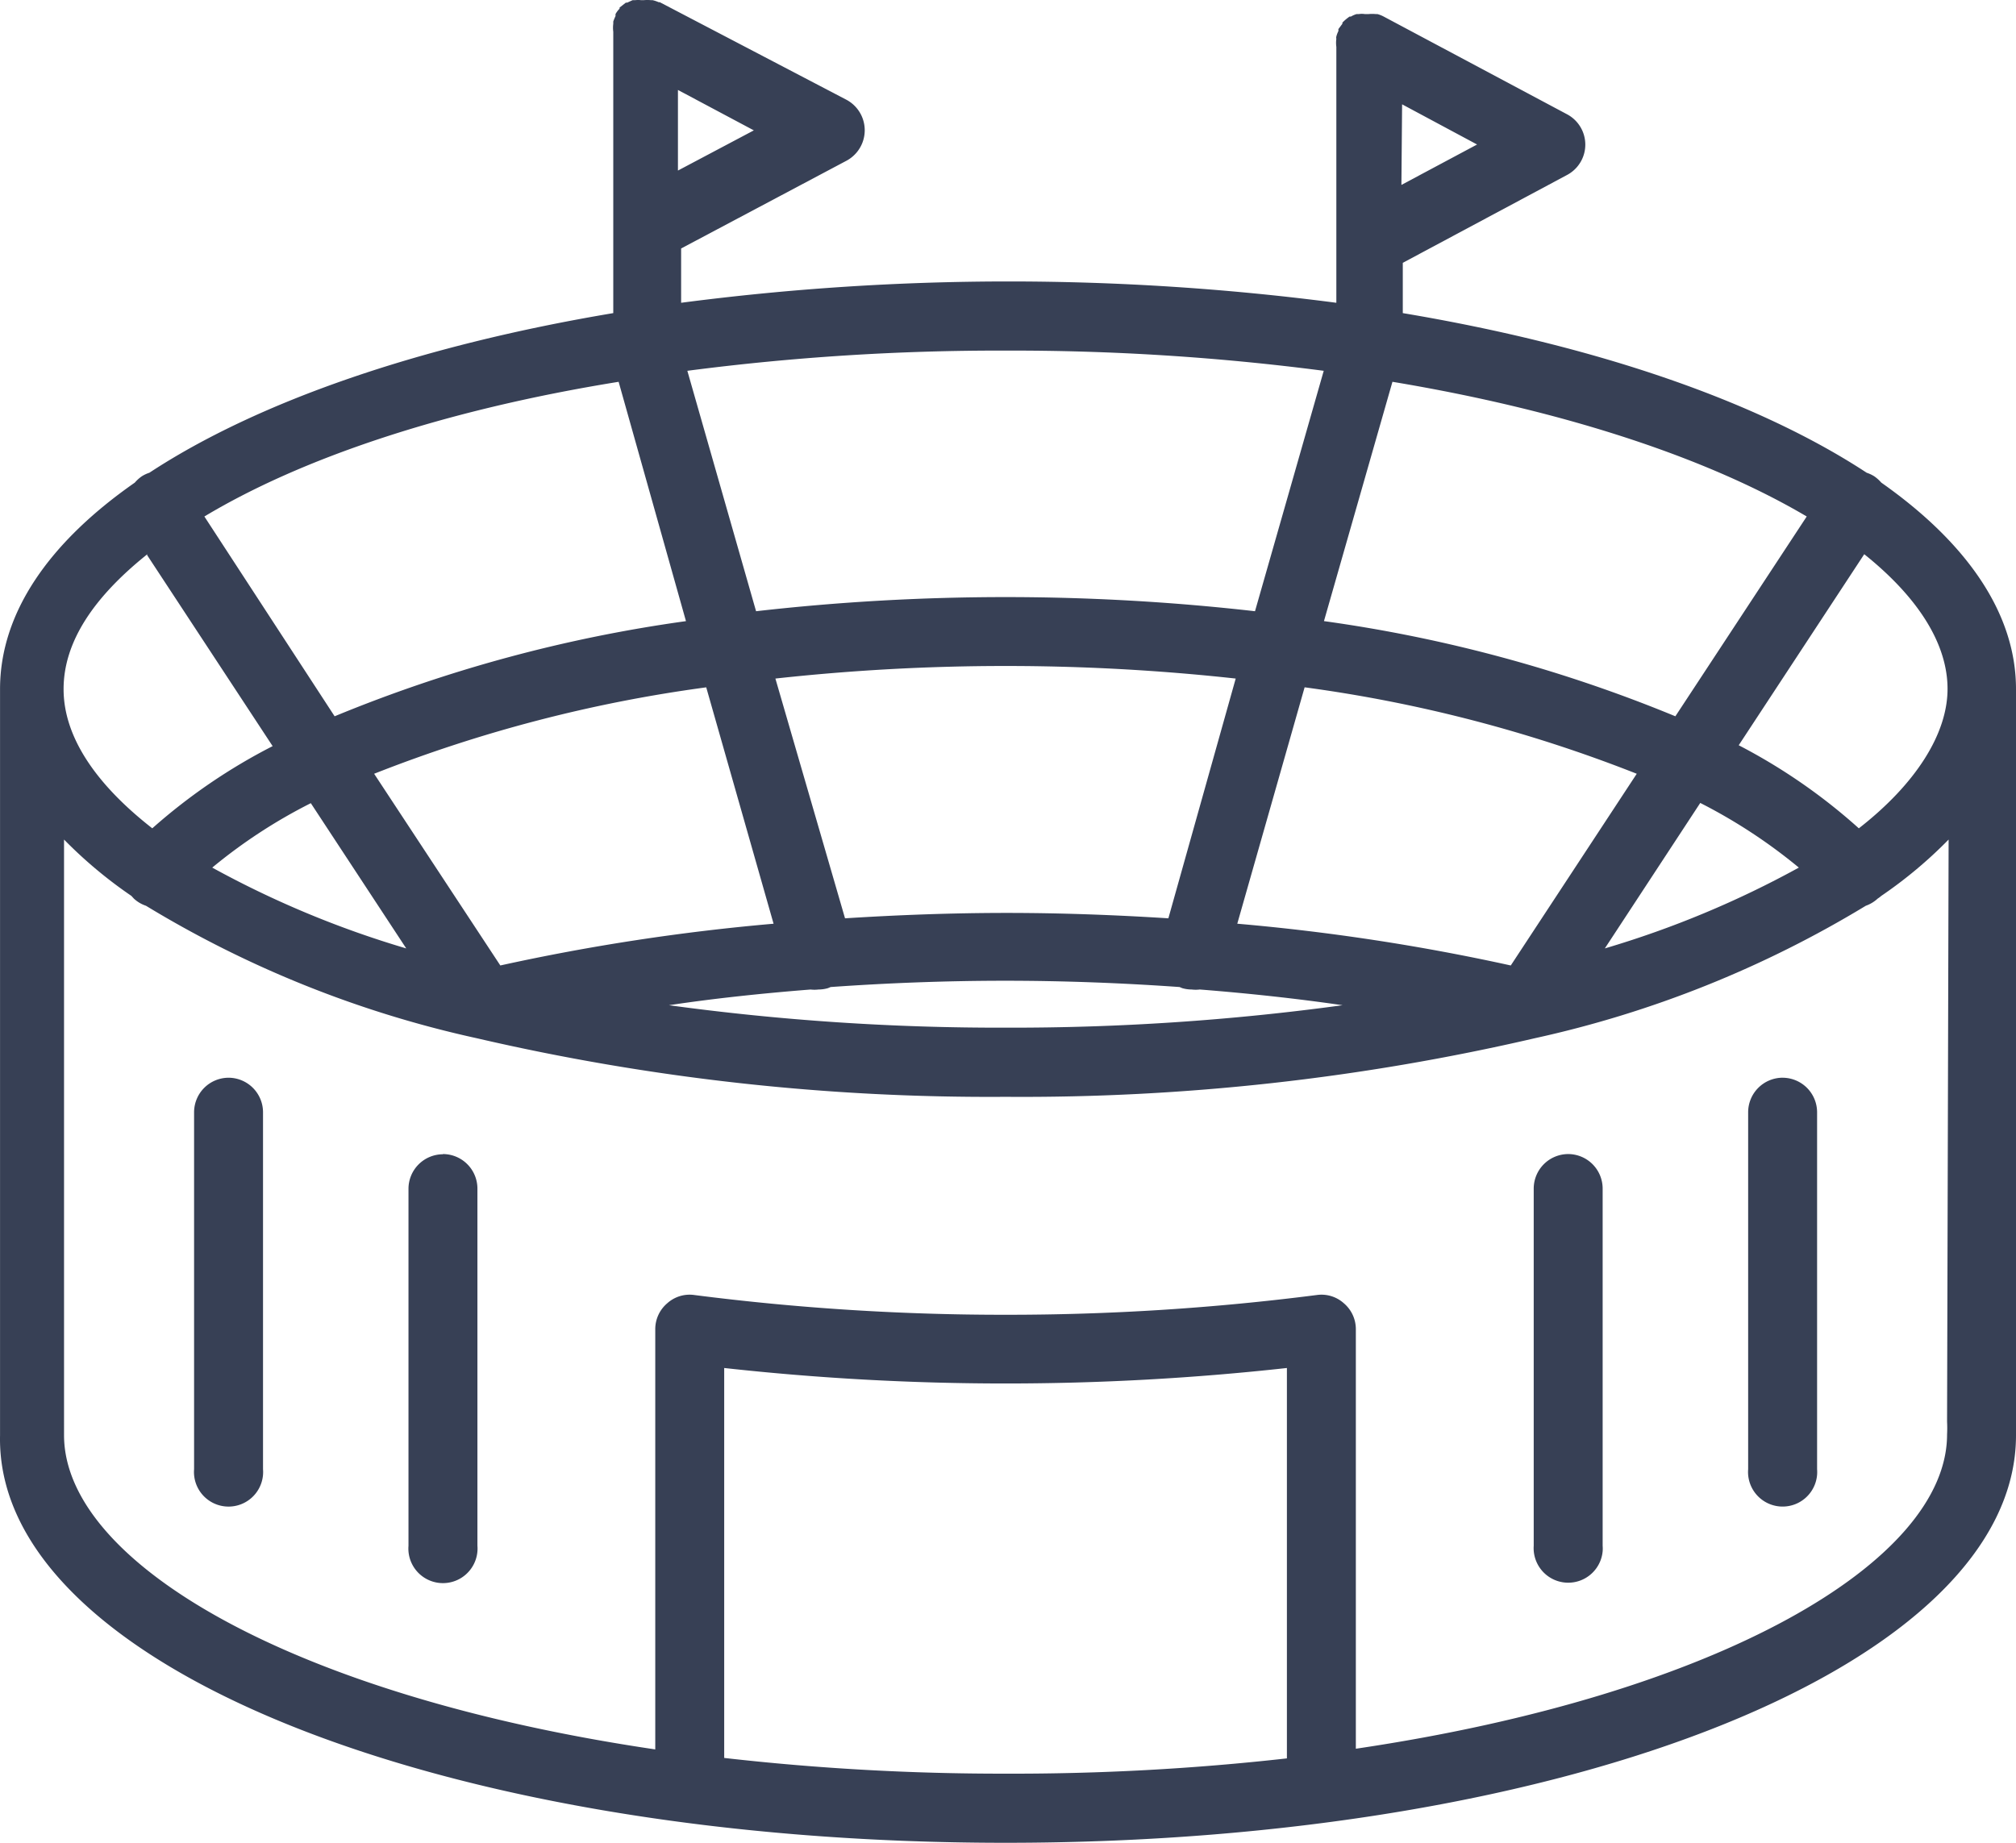 <svg id="Group_82475" data-name="Group 82475" xmlns="http://www.w3.org/2000/svg" xmlns:xlink="http://www.w3.org/1999/xlink" width="290.388" height="265.501" viewBox="0 0 290.388 265.501">
  <defs>
    <clipPath id="clip-path">
      <rect id="Rectangle_28553" data-name="Rectangle 28553" width="290.388" height="265.501" fill="rgba(0,0,0,0)"/>
    </clipPath>
  </defs>
  <g id="Group_82474" data-name="Group 82474" clip-path="url(#clip-path)">
    <path id="Path_450497" data-name="Path 450497" d="M270.982,69.53a5.426,5.426,0,0,0-1-.9,4.844,4.844,0,0,0-1.1-.518c-15.622-10.253-38.813-18.306-66.822-23V37.866L225.7,25.22a4.95,4.95,0,0,0,0-8.766L199.308,2.385a4.378,4.378,0,0,0-.9-.356h-.227a5.435,5.435,0,0,0-1.067,0h-.518a2.72,2.72,0,0,0-.873,0H195.4a3.626,3.626,0,0,0-.809.356h-.194a6.8,6.8,0,0,0-1.035.873V3.42l-.582.776a1.287,1.287,0,0,1,0,.291,3.8,3.8,0,0,0-.291.776.614.614,0,0,0,0,.324,4.363,4.363,0,0,0,0,1.164V43.623a363.891,363.891,0,0,0-94.379,0V35.8L121.942,23.15a4.981,4.981,0,0,0,0-8.766L95.032.315H94.87A4.862,4.862,0,0,0,94,.024h-.226a5.953,5.953,0,0,0-1.068,0h-.355a3.991,3.991,0,0,0-.874,0h-.356L90.342.38h-.194l-.905.711v.162a3.475,3.475,0,0,0-.583.776V2.32a8.083,8.083,0,0,0-.323.776V3.42a4.535,4.535,0,0,0,0,1.164V45.111c-27.945,4.69-51.2,12.743-66.822,23a4.851,4.851,0,0,0-1.1.518,5.4,5.4,0,0,0-1,.906C6.992,78.2.006,88.355.006,99.287V206.8c-.711,32.926,63.232,58.7,144.835,58.7s145.547-25.875,145.547-58.7V99.287c0-10.932-7.083-21.088-19.406-29.757m-69.021-54.5,10.8,5.79-10.9,5.822ZM97.652,12.961l10.932,5.822-10.932,5.79ZM200.57,55.008c25.422,4.237,45.831,11.223,59.674,19.406L241.323,103.2a206.993,206.993,0,0,0-50.618-13.713ZM53.891,111.48a204.517,204.517,0,0,1,47.836-12.452l9.7,34.058A306.383,306.383,0,0,0,72.068,139.1Zm4.625,25.164A140.7,140.7,0,0,1,30.571,125a75.475,75.475,0,0,1,14.2-9.283Zm58.219,5.919a4.823,4.823,0,0,0,1.164,0,4.96,4.96,0,0,0,1.359-.194l.388-.162c8.247-.582,16.657-.906,25.131-.906s16.883.324,25.131.906l.388.162a4.952,4.952,0,0,0,1.358.194,4.831,4.831,0,0,0,1.165,0c6.986.55,13.875,1.293,20.57,2.264a351.6,351.6,0,0,1-48.515,3.234,351.626,351.626,0,0,1-48.516-3.234c6.437-.971,13.455-1.714,20.441-2.264Zm-5.046-44.8a304.312,304.312,0,0,1,66.305,0l-9.7,34.543c-7.666-.485-15.428-.777-23.288-.777s-15.622.292-23.287.777Zm66.531,35.319,9.7-34.058A204.525,204.525,0,0,1,235.76,111.48L217.615,139.1a306.361,306.361,0,0,0-39.4-6.016m66.693-17.4a77.1,77.1,0,0,1,14.2,9.315,140.7,140.7,0,0,1-27.945,11.644ZM144.841,50.512a347.017,347.017,0,0,1,45.832,2.911l-9.9,34.64a317.959,317.959,0,0,0-71.867,0l-9.9-34.64a347.013,347.013,0,0,1,45.831-2.911m-55.728,4.5,9.7,34.479A206.993,206.993,0,0,0,48.2,103.2L29.439,74.414c13.843-8.312,34.252-15.3,59.674-19.406M21.191,79.978,39.271,107.5A83.005,83.005,0,0,0,21.935,119.34c-8.28-6.469-12.776-13.293-12.776-20.053s4.27-13.2,12.065-19.439ZM185.368,253.34a353.333,353.333,0,0,1-40.527,2.2,353.124,353.124,0,0,1-40.526-2.264V197.094a369.035,369.035,0,0,0,81.053,0Zm95.091-48.516h0a17.732,17.732,0,0,1,0,1.844c0,18.274-32.732,37.519-85.161,45.281V191.5a4.886,4.886,0,0,0-1.715-3.72,4.816,4.816,0,0,0-3.913-1.2,349.764,349.764,0,0,1-44.829,2.846,349.76,349.76,0,0,1-44.828-2.846,4.819,4.819,0,0,0-3.914,1.2,4.888,4.888,0,0,0-1.714,3.72v60.547c-52.429-7.73-85.161-26.974-85.161-45.281V120.957a64.388,64.388,0,0,0,9.7,8.118l.356.388A4.8,4.8,0,0,0,21.03,130.5a155.984,155.984,0,0,0,47.642,19.083,326.669,326.669,0,0,0,76.169,8.442,326.684,326.684,0,0,0,76.235-8.442A156.563,156.563,0,0,0,268.75,130.5a4.971,4.971,0,0,0,1.715-1.035,4.413,4.413,0,0,0,.517-.388,64,64,0,0,0,9.7-8.118ZM267.748,119.34a83.006,83.006,0,0,0-17.3-11.967l18.08-27.525c7.8,6.243,12,12.938,12,19.406s-4.56,13.682-12.775,20.086M225.9,166.271a4.981,4.981,0,0,0-4.981,4.981v51.459a4.981,4.981,0,0,0,9.929.8,4.88,4.88,0,0,0,0-.8V171.252a4.979,4.979,0,0,0-4.948-4.981m30.856-11a4.981,4.981,0,0,0-4.949,4.981v51.426a4.981,4.981,0,0,0,9.93.8,5.114,5.114,0,0,0,0-.8V160.222a4.981,4.981,0,0,0-4.981-4.948m-223.819,0a4.981,4.981,0,0,0-4.981,4.981v51.426a4.981,4.981,0,0,0,9.93.8,5.113,5.113,0,0,0,0-.8V160.222a4.981,4.981,0,0,0-4.949-4.948M63.788,166.3a4.982,4.982,0,0,0-4.949,4.981v51.427a4.981,4.981,0,0,0,9.93.8,4.88,4.88,0,0,0,0-.8V171.252a4.981,4.981,0,0,0-4.981-4.981Z" fill="#374055"/>
  </g>
</svg>
